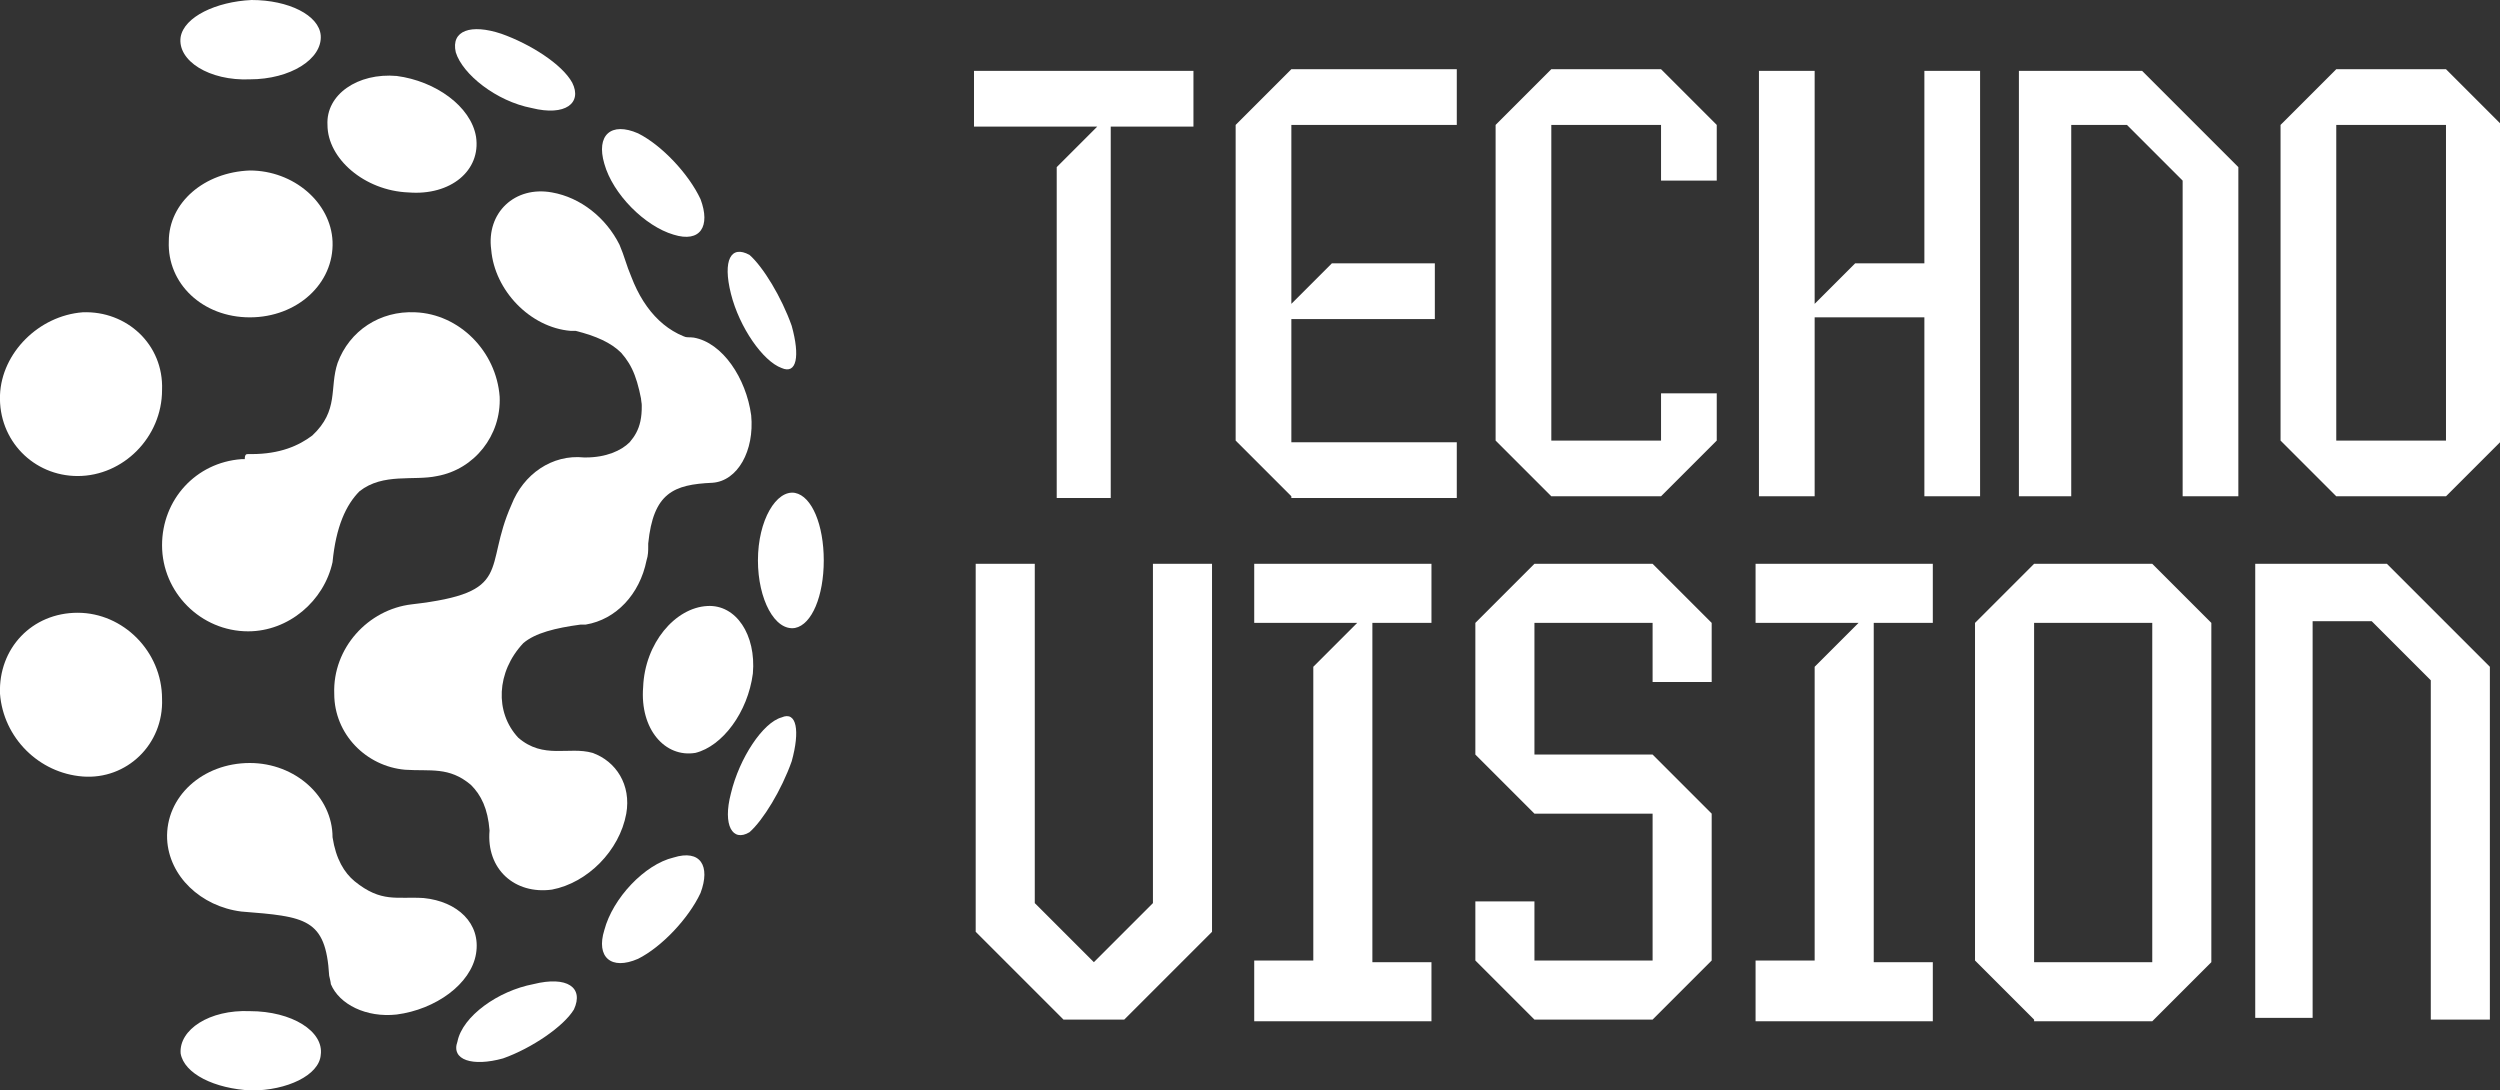 <?xml version="1.0" encoding="utf-8"?>
<!-- Generator: Adobe Illustrator 24.1.0, SVG Export Plug-In . SVG Version: 6.00 Build 0)  -->
<svg version="1.1" id="Layer_1" xmlns="http://www.w3.org/2000/svg" xmlns:xlink="http://www.w3.org/1999/xlink" x="0px" y="0px"
	 width="148.1px" height="64.6px" viewBox="0 0 148.1 64.6" style="enable-background:new 0 0 148.1 64.6;" xml:space="preserve">
<rect x="0" y="0" width="148.1" height="64.6" fill="#333333" stroke="none"/>
<style type="text/css">
	.st0{fill:#FFFFFF;}
	.st1{fill-rule:evenodd;clip-rule:evenodd;fill:#FFFFFF;}
</style>
<g>
	<path class="st0" d="M62.6,29.4V9.9l2.4-2.4h-7.3V4.2h13v3.3h-4.9v22H62.6z"/>
	<path class="st0" d="M76.5,29.4l-3.3-3.3V7.4l3.3-3.3h9.8v3.3h-9.8V18l2.4-2.4H85v3.3h-8.5v7.3h9.8v3.3H76.5z"/>
	<path class="st0" d="M91.9,29.4l-3.3-3.3V7.4l3.3-3.3h6.5l3.3,3.3v3.3h-3.3V7.4h-6.5v18.7h6.5v-2.8h3.3v2.8l-3.3,3.3H91.9z"/>
	<path class="st0" d="M104.2,29.4V4.2h3.3V18l2.4-2.4h4.1V4.2h3.3v25.2h-3.3V18.8h-6.5v10.6H104.2z"/>
	<path class="st0" d="M119.6,29.4V4.2h7.3l5.7,5.7v19.5h-3.3V10.7l-3.3-3.3h-3.3v22H119.6z"/>
	<path class="st0" d="M138.4,29.4l-3.3-3.3V7.4l3.3-3.3h6.5l3.3,3.3v18.7l-3.3,3.3H138.4z M144.9,26.1V7.4h-6.5v18.7H144.9z"/>
	<path class="st0" d="M63,60.4l-5.2-5.2V33.4h3.5v20.1l3.5,3.5l3.5-3.5V33.4h3.5v21.8l-5.2,5.2H63z"/>
	<path class="st0" d="M74.3,60.4v-3.5h3.5V39.5l2.6-2.6h-6.1v-3.5h10.5v3.5h-3.5v20.1h3.5v3.5H74.3z"/>
	<path class="st0" d="M90.9,60.4l-3.5-3.5v-3.5h3.5v3.5h7v-8.7h-7l-3.5-3.5v-7.8l3.5-3.5h7l3.5,3.5v3.5h-3.5v-3.5h-7v7.8h7l3.5,3.5
		v8.7l-3.5,3.5H90.9z"/>
	<path class="st0" d="M104,60.4v-3.5h3.5V39.5l2.6-2.6H104v-3.5h10.5v3.5h-3.5v20.1h3.5v3.5H104z"/>
	<path class="st0" d="M120.5,60.4l-3.5-3.5V36.9l3.5-3.5h7l3.5,3.5v20.1l-3.5,3.5H120.5z M127.5,56.9V36.9h-7v20.1H127.5z"/>
	<path class="st0" d="M133.6,60.4v-27h7.8l6.1,6.1v20.9h-3.5V40.3l-3.5-3.5h-3.5v23.5H133.6z"/>
</g>
<g>
	<path class="st1" d="M46.3,42.5c0.9-0.4,1.1,0.8,0.6,2.6c-0.6,1.7-1.7,3.5-2.5,4.2c-1,0.6-1.6-0.4-1.1-2.3
		C43.8,44.9,45.2,42.8,46.3,42.5"/>
	<path class="st1" d="M41.9,35.9c1.7-0.1,2.9,1.7,2.7,4c-0.3,2.3-1.8,4.3-3.4,4.7c-1.8,0.3-3.3-1.4-3.1-3.9
		C38.2,38.1,40,36,41.9,35.9"/>
	<path class="st1" d="M44.4,15.1c0.8,0.7,1.9,2.5,2.5,4.2c0.5,1.8,0.3,2.9-0.6,2.5c-1.1-0.4-2.5-2.4-3-4.4
		C42.8,15.4,43.3,14.5,44.4,15.1"/>
	<path class="st1" d="M41.1,20c1.7,0.3,3.1,2.4,3.4,4.6c0.2,2.1-0.8,3.9-2.3,4c0,0,0,0,0,0c-2.3,0.1-3.5,0.6-3.8,3.6
		c0,0.1,0,0.2,0,0.2c0,0.2,0,0.5-0.1,0.8l0,0c0,0,0,0,0,0c-0.4,2-1.8,3.5-3.6,3.8c0,0,0,0,0,0c0,0,0,0,0,0c-0.1,0-0.2,0-0.3,0
		c-1.5,0.2-2.7,0.5-3.4,1.1c-1.6,1.7-1.7,4.1-0.3,5.6c1.5,1.3,3,0.5,4.4,0.9c1.4,0.5,2.3,1.9,2,3.6c-0.4,2.2-2.3,4.1-4.4,4.5
		c-2.2,0.3-3.9-1.2-3.7-3.5c-0.1-1.3-0.5-2.1-1.1-2.7c-1.3-1.1-2.4-0.8-3.9-0.9c0,0,0,0,0,0h0c-2.3-0.2-4.2-2.1-4.2-4.5
		c-0.1-2.7,2-5,4.6-5.3c0,0,0,0,0,0c0,0,0,0,0,0c6.1-0.7,4.2-2.1,5.9-5.9c0.7-1.8,2.4-3,4.3-2.8c0,0,0.1,0,0.1,0
		c1.2,0,2.1-0.4,2.6-0.9c0.6-0.7,0.9-1.5,0.6-3.4c0,0.1,0.1,0.1,0.1,0.2C38.1,21.2,39.4,19.8,41.1,20"/>
	<path class="st1" d="M31.6,58.3c2-0.5,3,0.2,2.4,1.5c-0.6,1-2.5,2.3-4.2,2.9c-1.8,0.5-3.1,0.1-2.7-1C27.4,60.2,29.5,58.7,31.6,58.3
		"/>
	<path class="st1" d="M32.7,11.4c1.7,0.3,3.2,1.5,4,3.1c0.3,0.7,0.4,1.2,0.7,1.9c0.8,2.1,2.2,3.5,4.1,3.8c-1.4,1.6-1.7,1.8-1.7,1.8
		s-0.5,0-1.7,2.3c-0.3-1.8-0.6-2.6-1.3-3.4c-0.6-0.6-1.5-1-2.7-1.3c-0.1,0-0.2,0-0.3,0c-2.4-0.2-4.5-2.4-4.7-4.8
		C28.8,12.6,30.5,11,32.7,11.4"/>
	<path class="st1" d="M23.5,4.5c2.3,0.3,4.4,1.8,4.7,3.6c0.3,2-1.5,3.5-4,3.3c-2.6-0.1-4.8-2-4.8-4C19.3,5.6,21.2,4.3,23.5,4.5"/>
	<path class="st1" d="M14.8,59.9c2.5,0,4.4,1.2,4.2,2.6c-0.1,1.2-2,2.1-4.1,2.1c-2.2-0.1-4-1-4.2-2.2C10.6,61,12.4,59.8,14.8,59.9"
		/>
	<path class="st1" d="M4.6,36.3c2.7,0,5,2.3,5,5.1c0.1,2.7-2.1,4.8-4.7,4.6c-2.6-0.2-4.7-2.3-4.9-4.9C-0.1,38.4,1.9,36.3,4.6,36.3"
		/>
	<path class="st1" d="M4.9,18.5c2.6-0.1,4.8,1.9,4.7,4.6c0,2.8-2.3,5.1-5,5.1c-2.6,0-4.7-2.1-4.6-4.8C0.1,20.9,2.3,18.7,4.9,18.5"/>
	<path class="st1" d="M29.7,2c1.7,0.6,3.6,1.8,4.2,2.9c0.6,1.2-0.4,2-2.4,1.5c-2.1-0.4-4.1-2-4.5-3.3C26.7,1.8,27.9,1.4,29.7,2"/>
	<path class="st1" d="M47.1,29.2c1,0.2,1.7,1.9,1.7,4c0,2.1-0.7,3.8-1.7,4c-1.2,0.2-2.2-1.7-2.2-4C44.9,30.8,46,29,47.1,29.2"/>
	<path class="st1" d="M39.9,50.8c1.6-0.5,2.2,0.5,1.6,2.1c-0.7,1.5-2.3,3.2-3.7,3.9c-1.6,0.7-2.5-0.1-2-1.7
		C36.3,53.2,38.2,51.2,39.9,50.8"/>
	<path class="st1" d="M37.8,7.9c1.4,0.7,3,2.4,3.7,3.9c0.6,1.6,0,2.6-1.6,2.1c-1.7-0.5-3.6-2.4-4.1-4.2C35.3,8,36.2,7.2,37.8,7.9"/>
	<path class="st1" d="M25.1,53.2c2,0.2,3.4,1.5,3.1,3.3c-0.3,1.8-2.4,3.3-4.7,3.6c-1.8,0.2-3.4-0.6-3.9-1.8c0-0.1-0.1-0.5-0.1-0.5
		c-0.2-3.4-1.4-3.5-5.2-3.8c0,0,0,0,0,0c0,0,0,0,0,0c-2.4-0.3-4.3-2.1-4.4-4.3c-0.1-2.5,2.1-4.5,4.9-4.5c2.7,0,4.9,2,4.9,4.4
		c0.2,1.3,0.7,2.1,1.3,2.6C22.6,53.5,23.5,53.1,25.1,53.2"/>
	<path class="st1" d="M14.7,26.9c0.1,0,0.2,0,0.2,0c1.7,0,2.8-0.5,3.6-1.1c1.6-1.5,1-2.8,1.5-4.3c0.7-1.9,2.5-3.1,4.6-3
		c2.6,0.1,4.8,2.3,5,5c0.1,2.3-1.5,4.3-3.7,4.7c-1.4,0.3-3.2-0.2-4.6,0.9c-0.8,0.8-1.4,2.1-1.6,4.2c0,0,0,0,0,0
		c-0.5,2.3-2.6,4.1-5,4.1c-2.8,0-5.1-2.3-5.1-5.1c0-2.7,2-4.9,4.7-5.1c0,0,0,0,0,0c0.1,0,0.1,0,0.2,0C14.5,26.9,14.6,26.9,14.7,26.9
		"/>
	<path class="st1" d="M14.8,10.1c2.6,0,4.8,1.9,4.9,4.2c0.1,2.5-2.1,4.5-4.9,4.5c-2.8,0-4.9-2-4.8-4.5C10,12,12.1,10.2,14.8,10.1"/>
	<path class="st1" d="M14.9,0c2.2,0,4,0.9,4.1,2.1c0.1,1.4-1.8,2.6-4.2,2.6c-2.4,0.1-4.3-1.1-4.1-2.5C10.9,1,12.8,0.1,14.9,0"/>
</g>
</svg>
